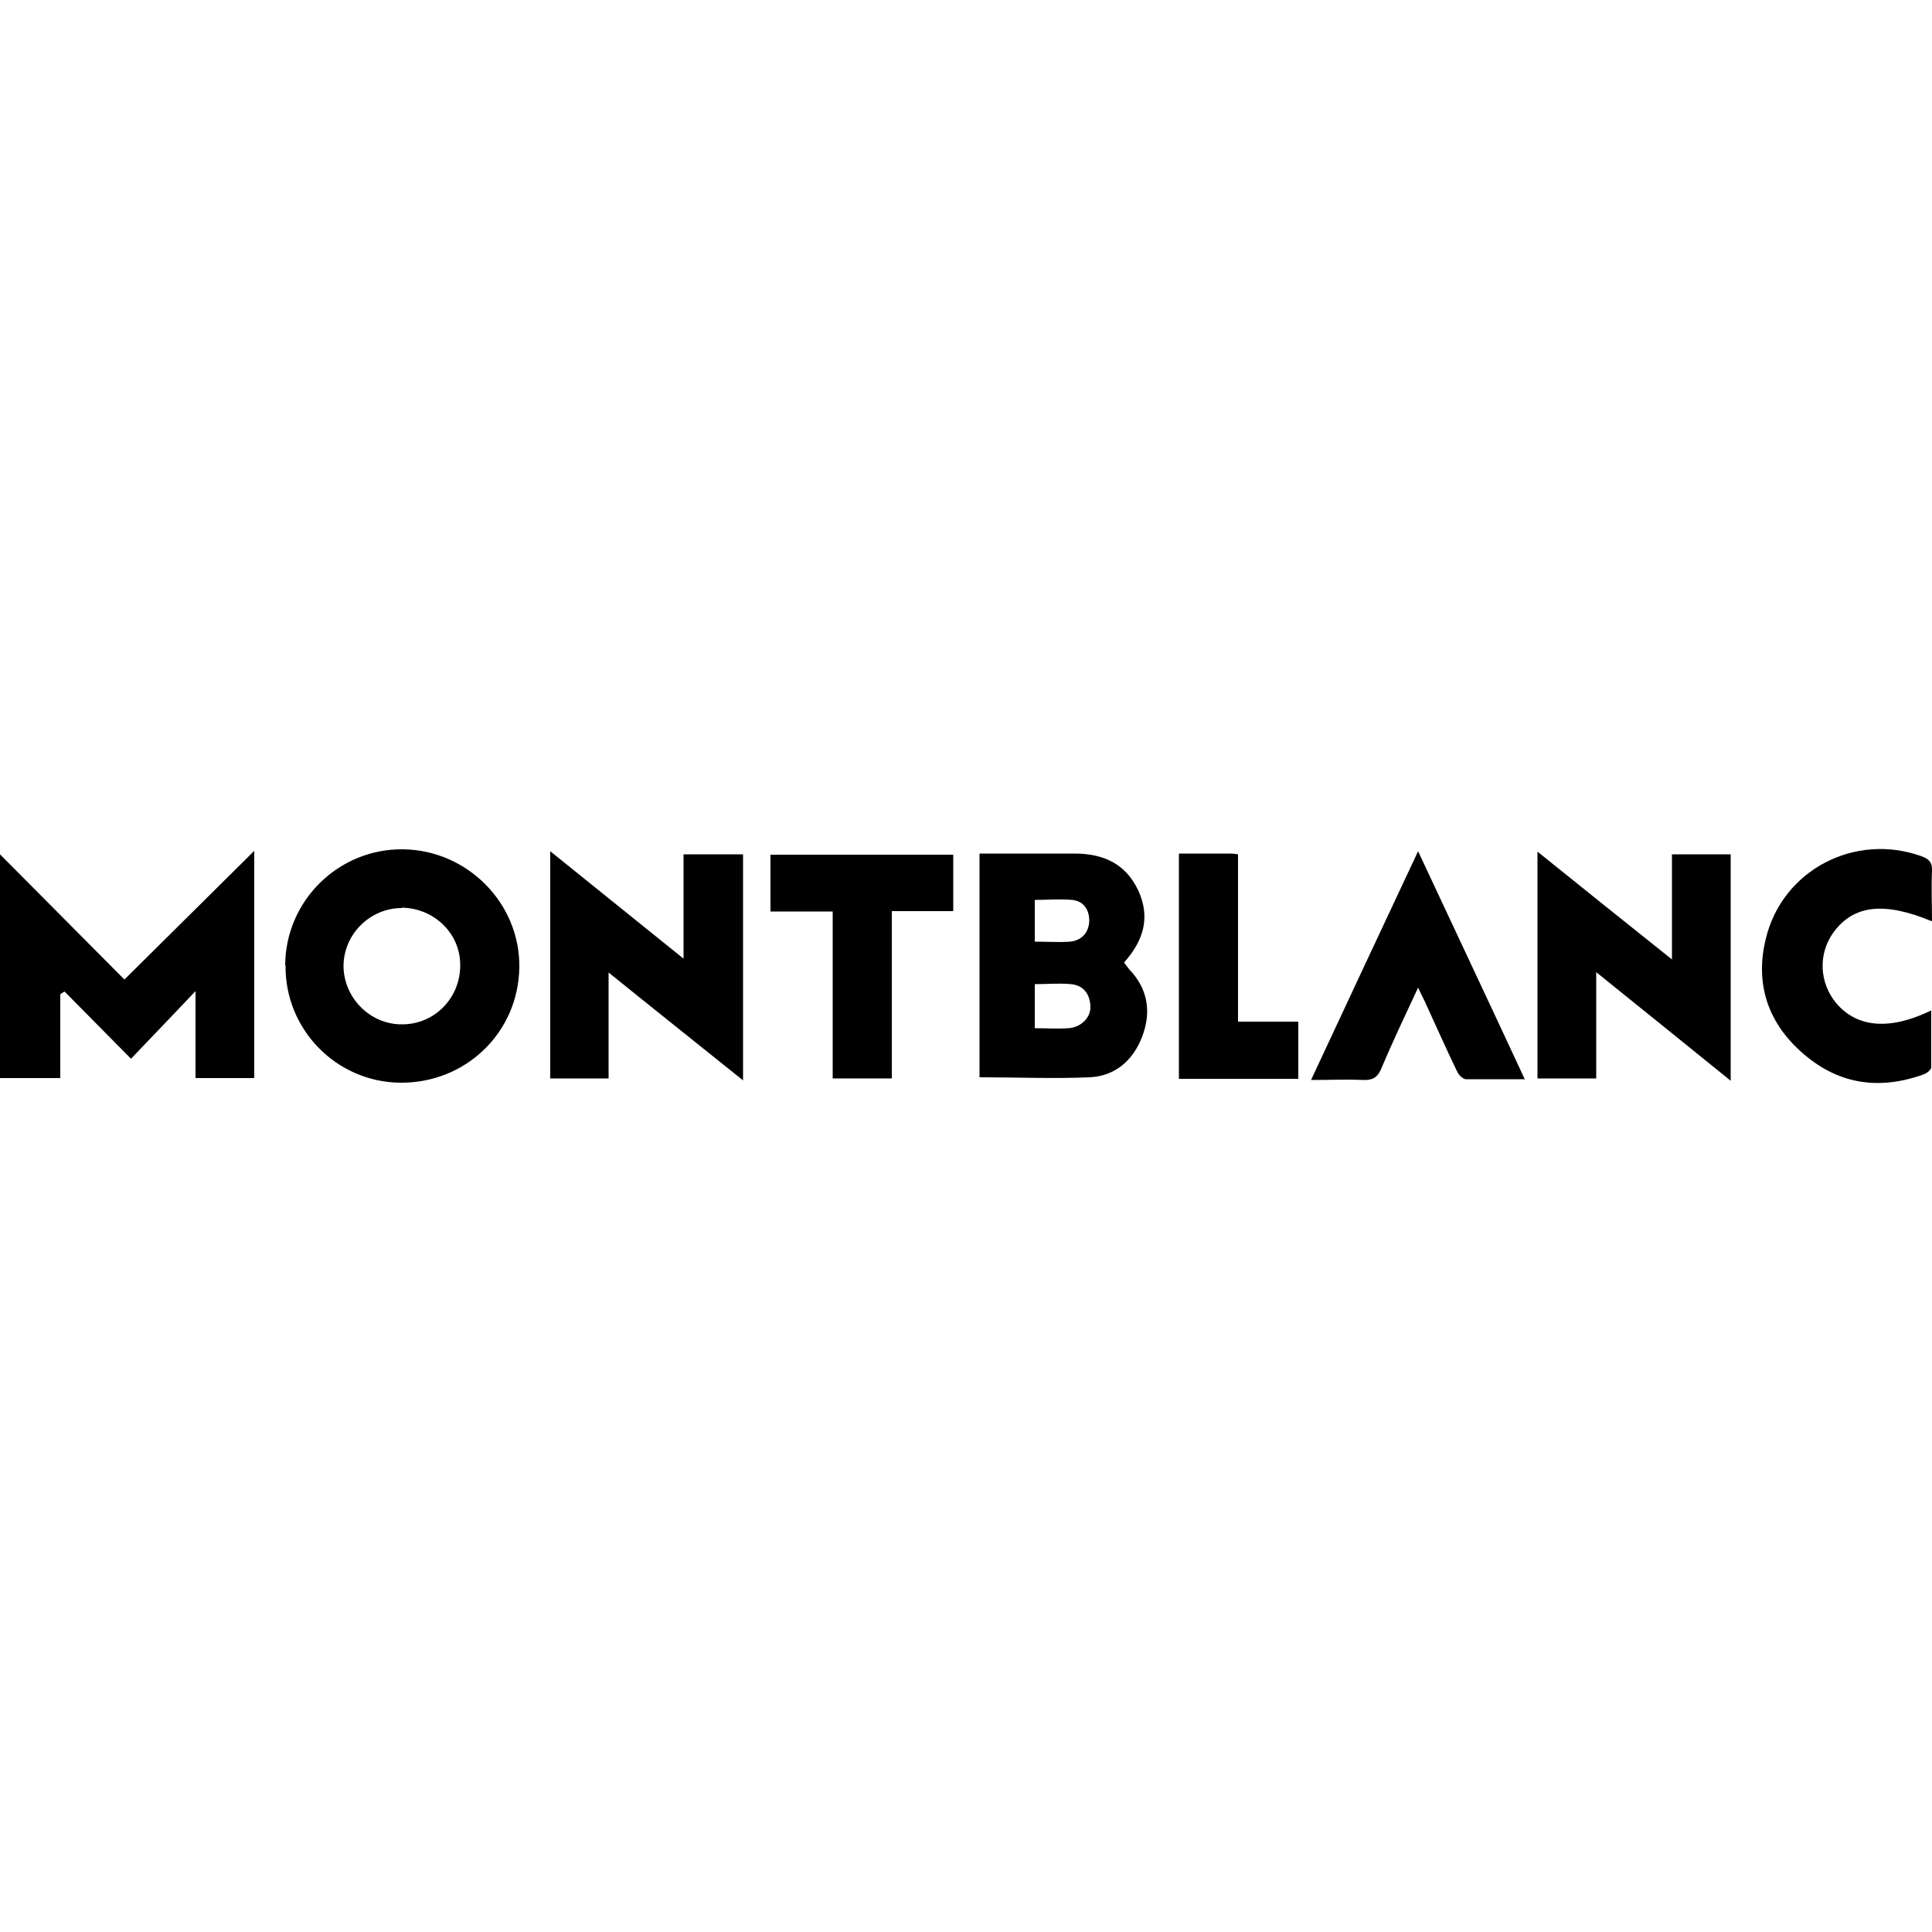 <svg width="50" height="50" viewBox="0 0 50 50" fill="none" xmlns="http://www.w3.org/2000/svg">
<g clip-path="url(#clip0_0_204)">
<path d="M0 22.11C1.07 23.19 2.13 24.25 3.22 25.35C4.37 24.21 5.44 23.15 6.58 22.02V27.9H5.06V25.65C4.46 26.28 3.92 26.85 3.39 27.4C2.77 26.77 2.22 26.22 1.67 25.66C1.63 25.68 1.59 25.71 1.56 25.73V27.9H0V22.11Z" fill="black"/>
<path d="M7.38 24.98C7.39 23.31 8.76 21.96 10.43 21.98C12.1 22 13.46 23.38 13.44 25.03C13.42 26.72 12.05 28.04 10.35 28.02C8.7 28 7.37 26.64 7.39 24.98H7.38ZM10.4 23.5C9.58 23.5 8.9 24.17 8.89 24.99C8.89 25.82 9.58 26.52 10.41 26.51C11.25 26.51 11.92 25.82 11.91 24.97C11.91 24.15 11.23 23.5 10.39 23.49L10.4 23.5Z" fill="black"/>
<path d="M25.35 27.89V22.09C25.5 22.09 25.65 22.09 25.79 22.09C26.46 22.09 27.13 22.09 27.8 22.09C28.54 22.09 29.13 22.34 29.46 23.05C29.78 23.75 29.59 24.35 29.09 24.91C29.16 25 29.22 25.09 29.3 25.17C29.74 25.68 29.78 26.27 29.55 26.85C29.32 27.44 28.86 27.85 28.2 27.88C27.26 27.92 26.33 27.88 25.35 27.88V27.89ZM26.78 26.61C27.09 26.61 27.37 26.63 27.65 26.61C27.97 26.59 28.23 26.34 28.22 26.05C28.21 25.74 28.05 25.5 27.72 25.47C27.41 25.44 27.1 25.47 26.78 25.47V26.62V26.61ZM26.78 24.37C27.11 24.37 27.4 24.39 27.69 24.37C28 24.34 28.18 24.13 28.19 23.83C28.19 23.55 28.05 23.32 27.75 23.29C27.43 23.26 27.11 23.29 26.78 23.29V24.38V24.37Z" fill="black"/>
<path d="M41.31 25.17V27.91H39.79V22.04C40.97 22.99 42.09 23.89 43.27 24.83V22.11H44.79V27.97C43.62 27.02 42.5 26.12 41.31 25.16V25.17Z" fill="black"/>
<path d="M15.75 25.17V27.91H14.24V22.03C15.41 22.97 16.52 23.87 17.69 24.81V22.11H19.23V27.96C18.06 27.02 16.94 26.13 15.74 25.16L15.75 25.17Z" fill="black"/>
<path d="M49.99 23.84C48.76 23.33 47.97 23.42 47.45 24.13C47.05 24.68 47.08 25.43 47.52 25.96C48.06 26.6 48.91 26.67 49.98 26.15C49.98 26.66 49.98 27.14 49.98 27.62C49.98 27.69 49.86 27.78 49.77 27.81C48.59 28.23 47.52 28.05 46.59 27.2C45.73 26.42 45.42 25.42 45.7 24.29C46.13 22.51 48.01 21.54 49.73 22.16C49.92 22.23 50.01 22.32 50 22.53C49.98 22.96 50 23.39 50 23.83L49.99 23.84Z" fill="black"/>
<path d="M24.67 23.58H23.08V27.91H21.55V23.59H19.94V22.12H24.67V23.58Z" fill="black"/>
<path d="M39.47 27.93C38.92 27.93 38.43 27.93 37.94 27.93C37.86 27.93 37.75 27.82 37.71 27.73C37.42 27.13 37.15 26.52 36.87 25.91C36.82 25.81 36.77 25.71 36.7 25.56C36.36 26.29 36.04 26.96 35.75 27.65C35.65 27.89 35.52 27.96 35.27 27.95C34.85 27.93 34.43 27.95 33.93 27.95C34.85 25.98 35.75 24.05 36.7 22.03C37.64 24.04 38.55 25.97 39.47 27.95V27.93Z" fill="black"/>
<path d="M30.52 22.09C30.95 22.09 31.36 22.09 31.77 22.09C31.85 22.09 31.93 22.09 32.04 22.11V26.44H33.6V27.92H30.51V22.1L30.52 22.09Z" fill="black"/>
</g>
<defs>
<clipPath id="clip0_0_204">
<rect width="50" height="50" fill="white"/>
</clipPath>
</defs>
</svg>
